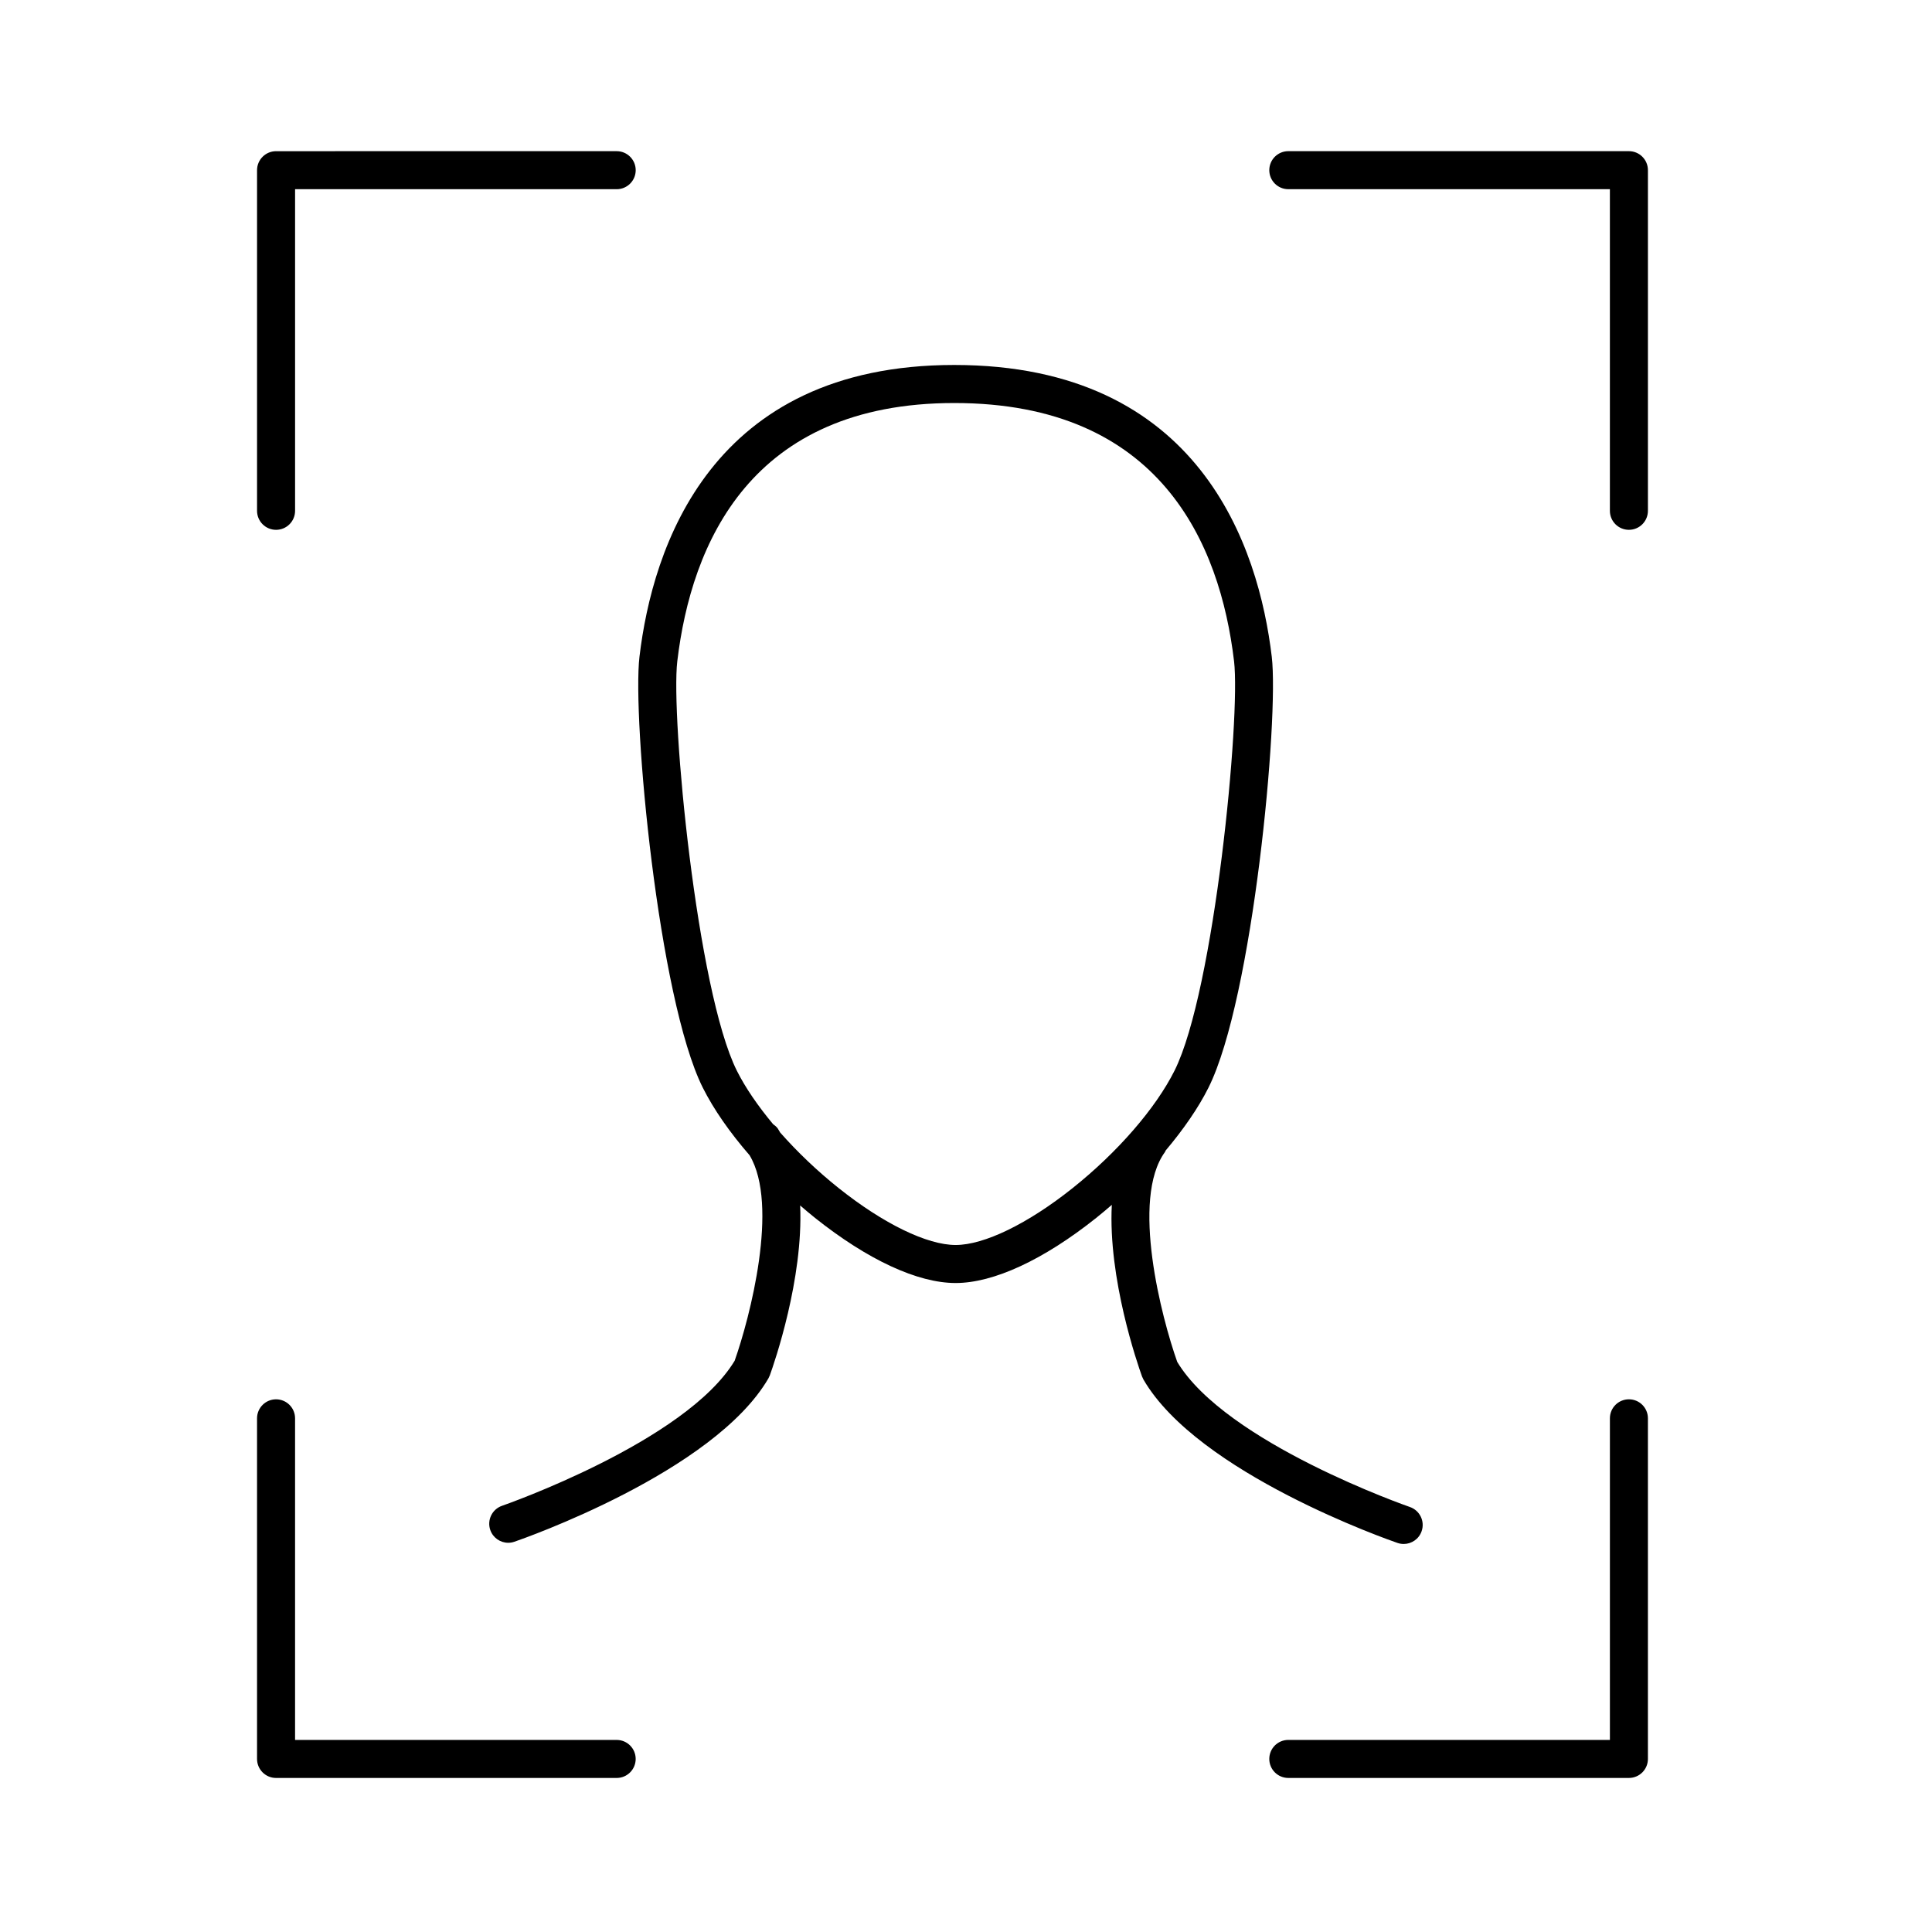 <?xml version="1.0" encoding="UTF-8"?>
<!-- Uploaded to: SVG Repo, www.svgrepo.com, Generator: SVG Repo Mixer Tools -->
<svg fill="#000000" width="800px" height="800px" version="1.1" viewBox="144 144 512 512" xmlns="http://www.w3.org/2000/svg">
 <g>
  <path d="m515.99 553.17c2.09 0 4.047-1.309 4.762-3.402 0.906-2.629-0.492-5.496-3.125-6.402-0.488-0.168-48.703-16.957-61.645-38.441-4.141-11.668-12.383-43.125-3.25-55.637 0.086-0.121 0.102-0.262 0.176-0.387 4.75-5.633 8.688-11.336 11.355-16.672 11.773-23.555 18.707-97.891 16.766-114.2-3.441-28.875-18.938-77.309-84.152-77.309-64.562 0-79.977 48.438-83.41 77.309-1.941 16.305 4.992 90.637 16.773 114.2 2.867 5.734 7.168 11.891 12.402 17.922 7.898 13.16 0.066 43.109-3.949 54.457-12.93 21.453-61.156 38.273-61.645 38.441-2.629 0.906-4.027 3.773-3.125 6.402 0.719 2.09 2.672 3.402 4.762 3.402 0.543 0 1.098-0.09 1.637-0.277 2.152-0.734 52.844-18.41 67.309-43.281l0.383-0.82c1.211-3.344 8.898-25.582 8.035-45.012 1.301 1.117 2.606 2.231 3.949 3.301 13.965 11.125 27.195 17.25 37.25 17.25s23.285-6.125 37.25-17.25c1.41-1.125 2.785-2.289 4.144-3.465-1.012 19.539 6.793 42.117 8.012 45.492l0.383 0.82c14.465 24.875 65.156 42.543 67.305 43.281 0.555 0.191 1.109 0.277 1.648 0.277zm-87.762-94.289c-11.84 9.426-23.41 15.055-30.973 15.055-7.559 0-19.133-5.629-30.969-15.055-5.727-4.566-11.02-9.629-15.547-14.766-0.227-0.352-0.402-0.742-0.645-1.078-0.332-0.457-0.766-0.789-1.203-1.102-4.031-4.832-7.367-9.684-9.629-14.203-10.586-21.176-17.527-93.773-15.773-108.5 3.719-31.215 19.469-68.426 73.406-68.426 54.551 0 70.426 37.211 74.141 68.426 1.758 14.727-5.188 87.324-15.773 108.5-5.012 10.008-15.117 21.652-27.035 31.148z"/>
  <path d="m217.16 284.41c2.781 0 5.039-2.258 5.039-5.039v-85.23h85.23c2.781 0 5.039-2.258 5.039-5.039s-2.258-5.039-5.039-5.039l-90.27 0.004c-2.781 0-5.039 2.258-5.039 5.039v90.266c0 2.781 2.258 5.039 5.039 5.039z"/>
  <path d="m575.68 184.06h-90.266c-2.785 0-5.039 2.258-5.039 5.039s2.254 5.039 5.039 5.039h85.223v85.23c0 2.781 2.254 5.039 5.039 5.039 2.785 0 5.039-2.258 5.039-5.039v-90.273c0-2.781-2.25-5.035-5.035-5.035z"/>
  <path d="m575.68 514.83c-2.785 0-5.039 2.254-5.039 5.039v85.227h-85.227c-2.785 0-5.039 2.254-5.039 5.039 0 2.785 2.254 5.039 5.039 5.039h90.262c2.785 0 5.039-2.254 5.039-5.039v-90.266c0-2.789-2.25-5.039-5.035-5.039z"/>
  <path d="m307.42 605.1h-85.223v-85.227c0-2.785-2.258-5.039-5.039-5.039s-5.039 2.254-5.039 5.039v90.266c0 2.785 2.258 5.039 5.039 5.039h90.266c2.781 0 5.039-2.254 5.039-5.039 0-2.785-2.254-5.039-5.043-5.039z"/>
 </g>
</svg>